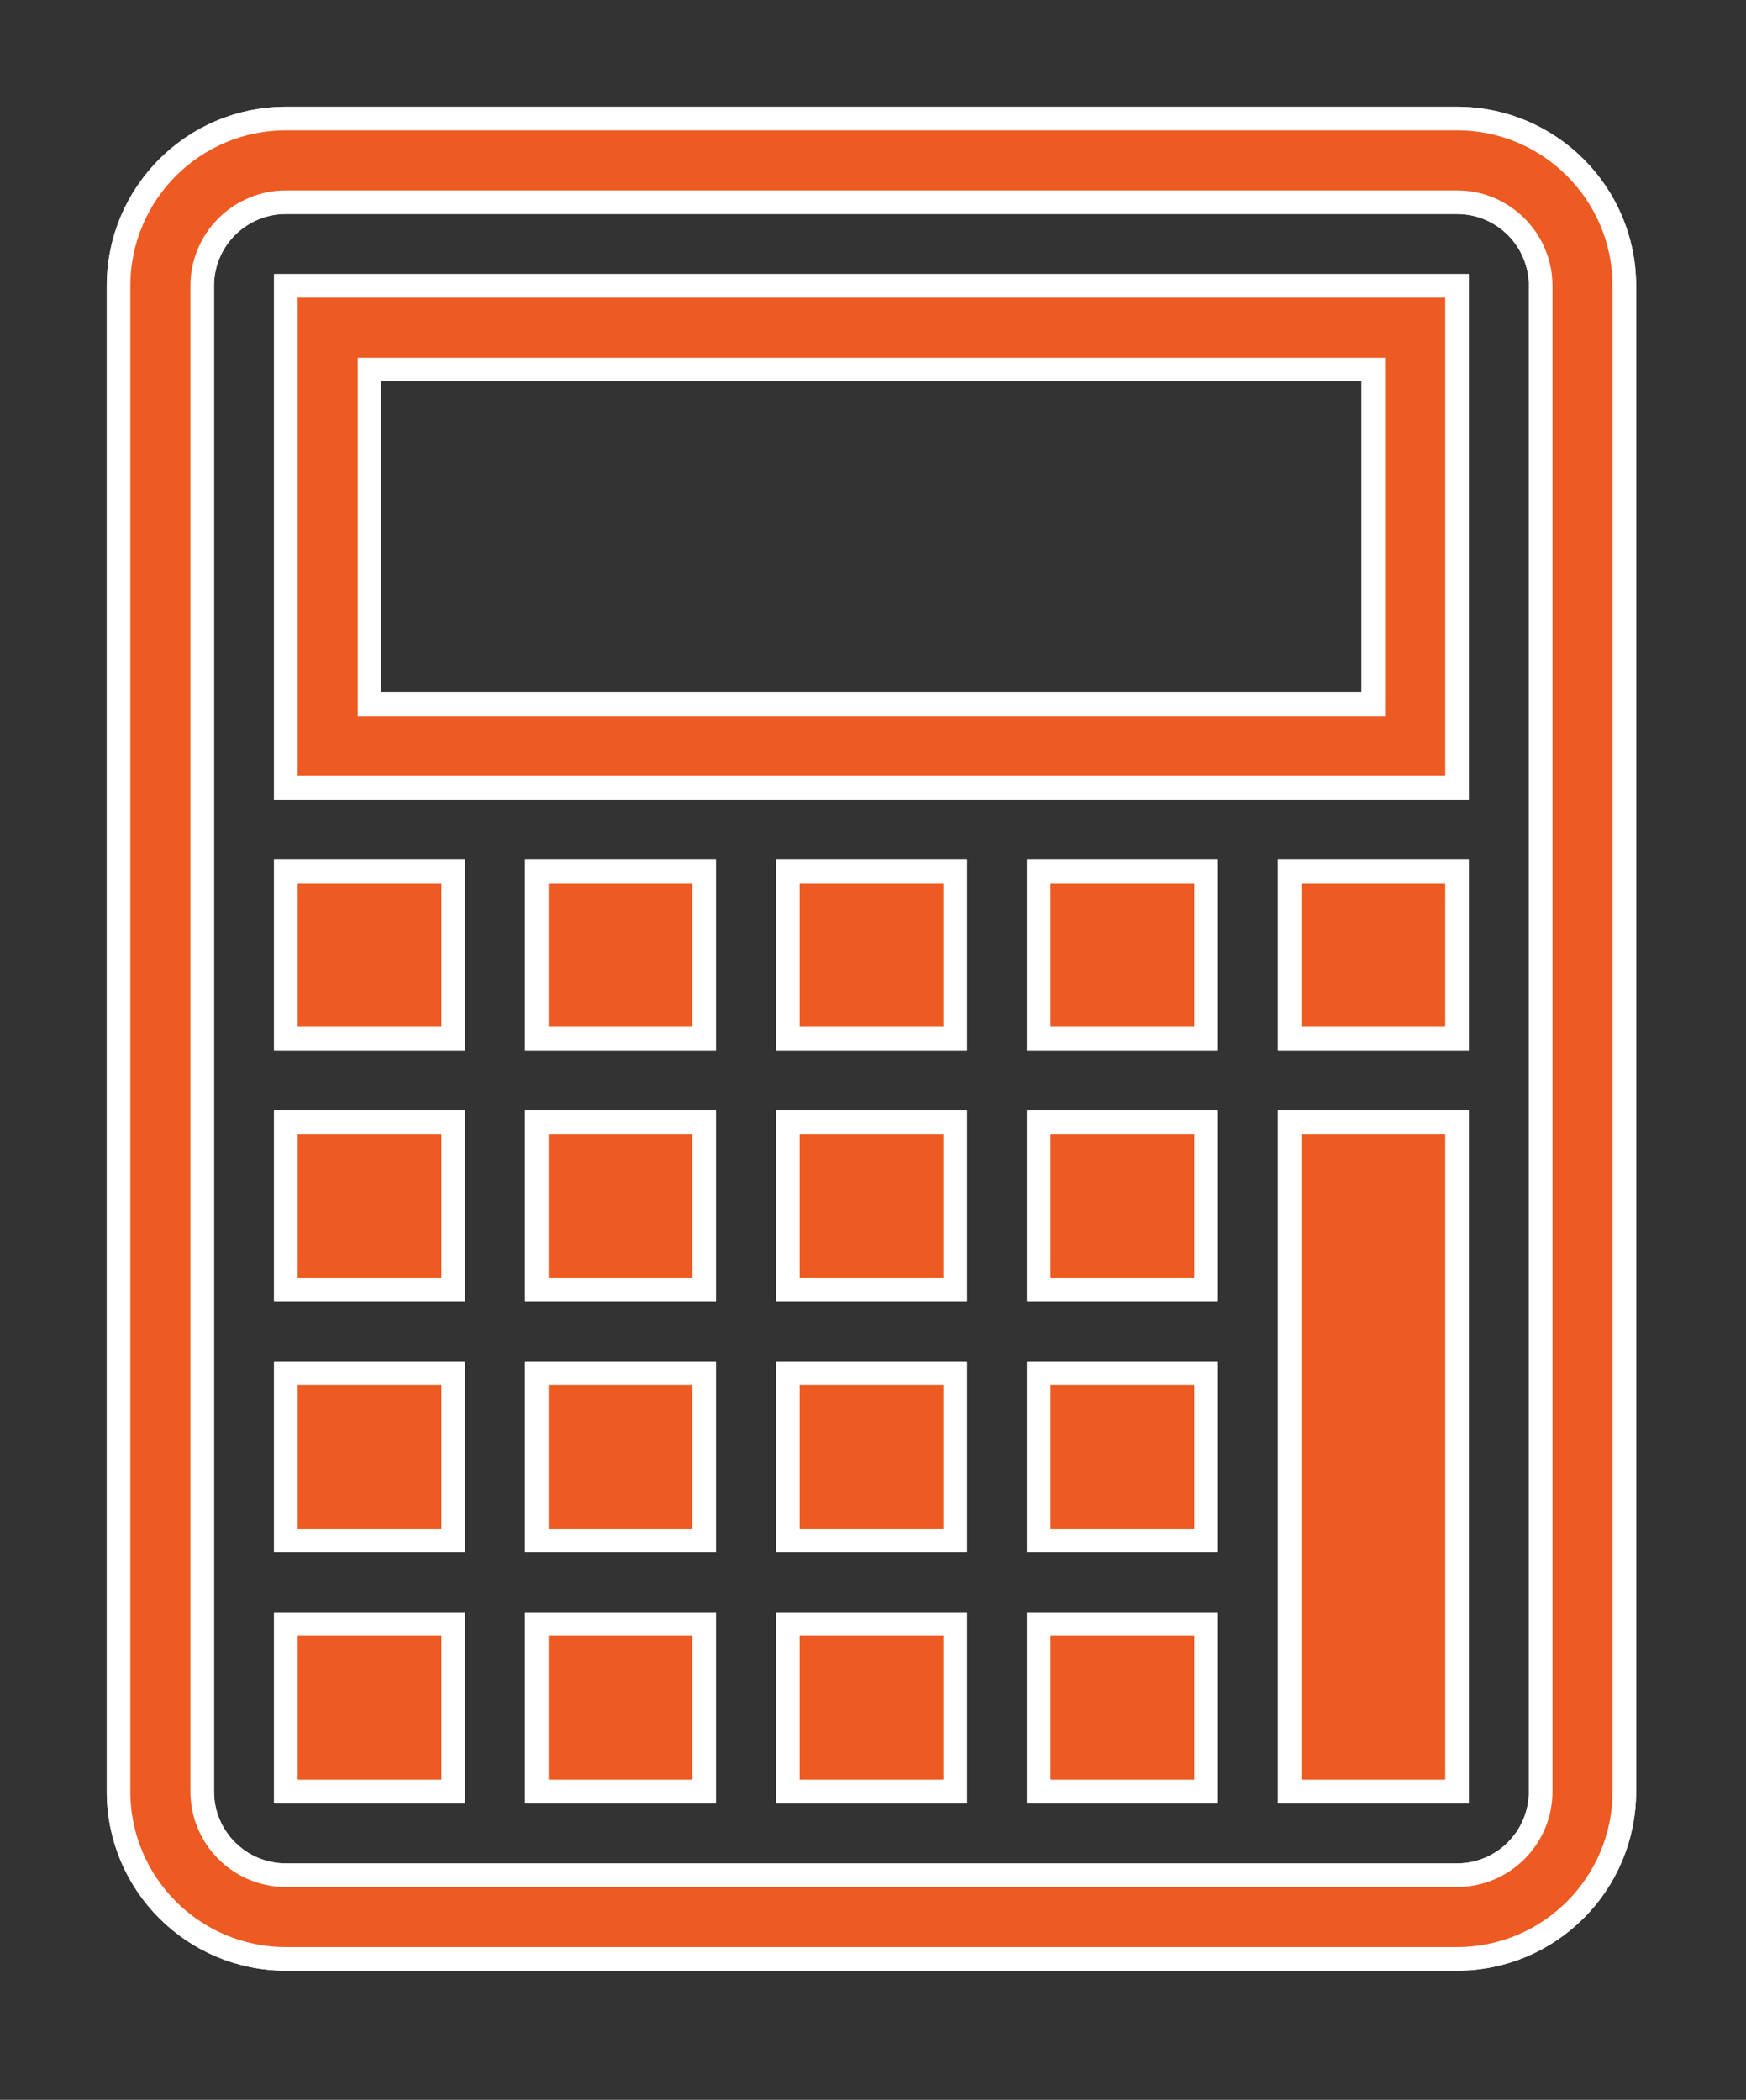 <?xml version="1.0" encoding="UTF-8" standalone="no"?>
<!DOCTYPE svg PUBLIC "-//W3C//DTD SVG 1.1//EN" "http://www.w3.org/Graphics/SVG/1.1/DTD/svg11.dtd">
<svg width="100%" height="100%" viewBox="0 0 74 89" version="1.1" xmlns="http://www.w3.org/2000/svg" xmlns:xlink="http://www.w3.org/1999/xlink" xml:space="preserve" xmlns:serif="http://www.serif.com/" style="fill-rule:evenodd;clip-rule:evenodd;stroke-miterlimit:10;">
    <rect x="0" y="0" width="74" height="89" fill="#333333" stroke="none"/>
    <g transform="matrix(1,0,0,1,-293.725,-734.031)">
        <path d="M337.75,799.328L344.841,799.328L344.841,792.237L337.75,792.237L337.75,799.328ZM337.75,788.692L344.841,788.692L344.841,781.601L337.75,781.601L337.75,788.692ZM327.114,778.056L334.205,778.056L334.205,770.965L327.114,770.965L327.114,778.056ZM337.75,809.964L344.841,809.964L344.841,802.873L337.75,802.873L337.75,809.964ZM348.386,809.964L355.477,809.964L355.477,781.601L348.386,781.601L348.386,809.964ZM359.023,809.964C359.023,811.922 357.435,813.51 355.477,813.51L305.841,813.51C303.883,813.51 302.295,811.922 302.295,809.964L302.295,746.147C302.295,744.189 303.883,742.601 305.841,742.601L355.477,742.601C357.435,742.601 359.023,744.189 359.023,746.147L359.023,809.964ZM355.477,739.056L305.841,739.056C301.925,739.056 298.75,742.231 298.75,746.147L298.75,809.964C298.75,813.88 301.925,817.056 305.841,817.056L355.477,817.056C359.393,817.056 362.568,813.88 362.568,809.964L362.568,746.147C362.568,742.231 359.393,739.056 355.477,739.056ZM337.75,778.056L344.841,778.056L344.841,770.965L337.75,770.965L337.75,778.056ZM309.386,749.692L351.931,749.692L351.931,763.874L309.386,763.874L309.386,749.692ZM305.841,767.419L355.477,767.419L355.477,746.147L305.841,746.147L305.841,767.419ZM327.114,788.692L334.205,788.692L334.205,781.601L327.114,781.601L327.114,788.692ZM348.386,778.056L355.477,778.056L355.477,770.965L348.386,770.965L348.386,778.056ZM305.841,778.056L312.932,778.056L312.932,770.965L305.841,770.965L305.841,778.056ZM305.841,788.692L312.932,788.692L312.932,781.601L305.841,781.601L305.841,788.692ZM305.841,799.328L312.932,799.328L312.932,792.237L305.841,792.237L305.841,799.328ZM305.841,809.964L312.932,809.964L312.932,802.873L305.841,802.873L305.841,809.964ZM316.477,799.328L323.568,799.328L323.568,792.237L316.477,792.237L316.477,799.328ZM327.114,809.964L334.205,809.964L334.205,802.873L327.114,802.873L327.114,809.964ZM316.477,809.964L323.568,809.964L323.568,802.873L316.477,802.873L316.477,809.964ZM316.477,778.056L323.568,778.056L323.568,770.965L316.477,770.965L316.477,778.056ZM327.114,799.328L334.205,799.328L334.205,792.237L327.114,792.237L327.114,799.328ZM316.477,788.692L323.568,788.692L323.568,781.601L316.477,781.601L316.477,788.692Z" style="fill:rgb(237,90,34);fill-rule:nonzero;stroke:white;stroke-width:1px;"/>
    </g>
    <g transform="matrix(1,0,0,1,-293.725,-734.031)">
        <path d="M337.75,799.328L344.841,799.328L344.841,792.237L337.75,792.237L337.75,799.328ZM337.75,788.692L344.841,788.692L344.841,781.601L337.75,781.601L337.75,788.692ZM327.114,778.056L334.205,778.056L334.205,770.965L327.114,770.965L327.114,778.056ZM337.75,809.964L344.841,809.964L344.841,802.873L337.75,802.873L337.75,809.964ZM348.386,809.964L355.477,809.964L355.477,781.601L348.386,781.601L348.386,809.964ZM359.023,809.964C359.023,811.922 357.435,813.51 355.477,813.51L305.841,813.51C303.883,813.51 302.295,811.922 302.295,809.964L302.295,746.147C302.295,744.189 303.883,742.601 305.841,742.601L355.477,742.601C357.435,742.601 359.023,744.189 359.023,746.147L359.023,809.964ZM355.477,739.056L305.841,739.056C301.925,739.056 298.75,742.231 298.75,746.147L298.75,809.964C298.75,813.88 301.925,817.056 305.841,817.056L355.477,817.056C359.393,817.056 362.568,813.88 362.568,809.964L362.568,746.147C362.568,742.231 359.393,739.056 355.477,739.056ZM337.75,778.056L344.841,778.056L344.841,770.965L337.75,770.965L337.75,778.056ZM309.386,749.692L351.931,749.692L351.931,763.874L309.386,763.874L309.386,749.692ZM305.841,767.419L355.477,767.419L355.477,746.147L305.841,746.147L305.841,767.419ZM327.114,788.692L334.205,788.692L334.205,781.601L327.114,781.601L327.114,788.692ZM348.386,778.056L355.477,778.056L355.477,770.965L348.386,770.965L348.386,778.056ZM305.841,778.056L312.932,778.056L312.932,770.965L305.841,770.965L305.841,778.056ZM305.841,788.692L312.932,788.692L312.932,781.601L305.841,781.601L305.841,788.692ZM305.841,799.328L312.932,799.328L312.932,792.237L305.841,792.237L305.841,799.328ZM305.841,809.964L312.932,809.964L312.932,802.873L305.841,802.873L305.841,809.964ZM316.477,799.328L323.568,799.328L323.568,792.237L316.477,792.237L316.477,799.328ZM327.114,809.964L334.205,809.964L334.205,802.873L327.114,802.873L327.114,809.964ZM316.477,809.964L323.568,809.964L323.568,802.873L316.477,802.873L316.477,809.964ZM316.477,778.056L323.568,778.056L323.568,770.965L316.477,770.965L316.477,778.056ZM327.114,799.328L334.205,799.328L334.205,792.237L327.114,792.237L327.114,799.328ZM316.477,788.692L323.568,788.692L323.568,781.601L316.477,781.601L316.477,788.692Z" style="fill:rgb(237,90,34);fill-rule:nonzero;stroke:white;stroke-width:1px;"/>
    </g>
</svg>
